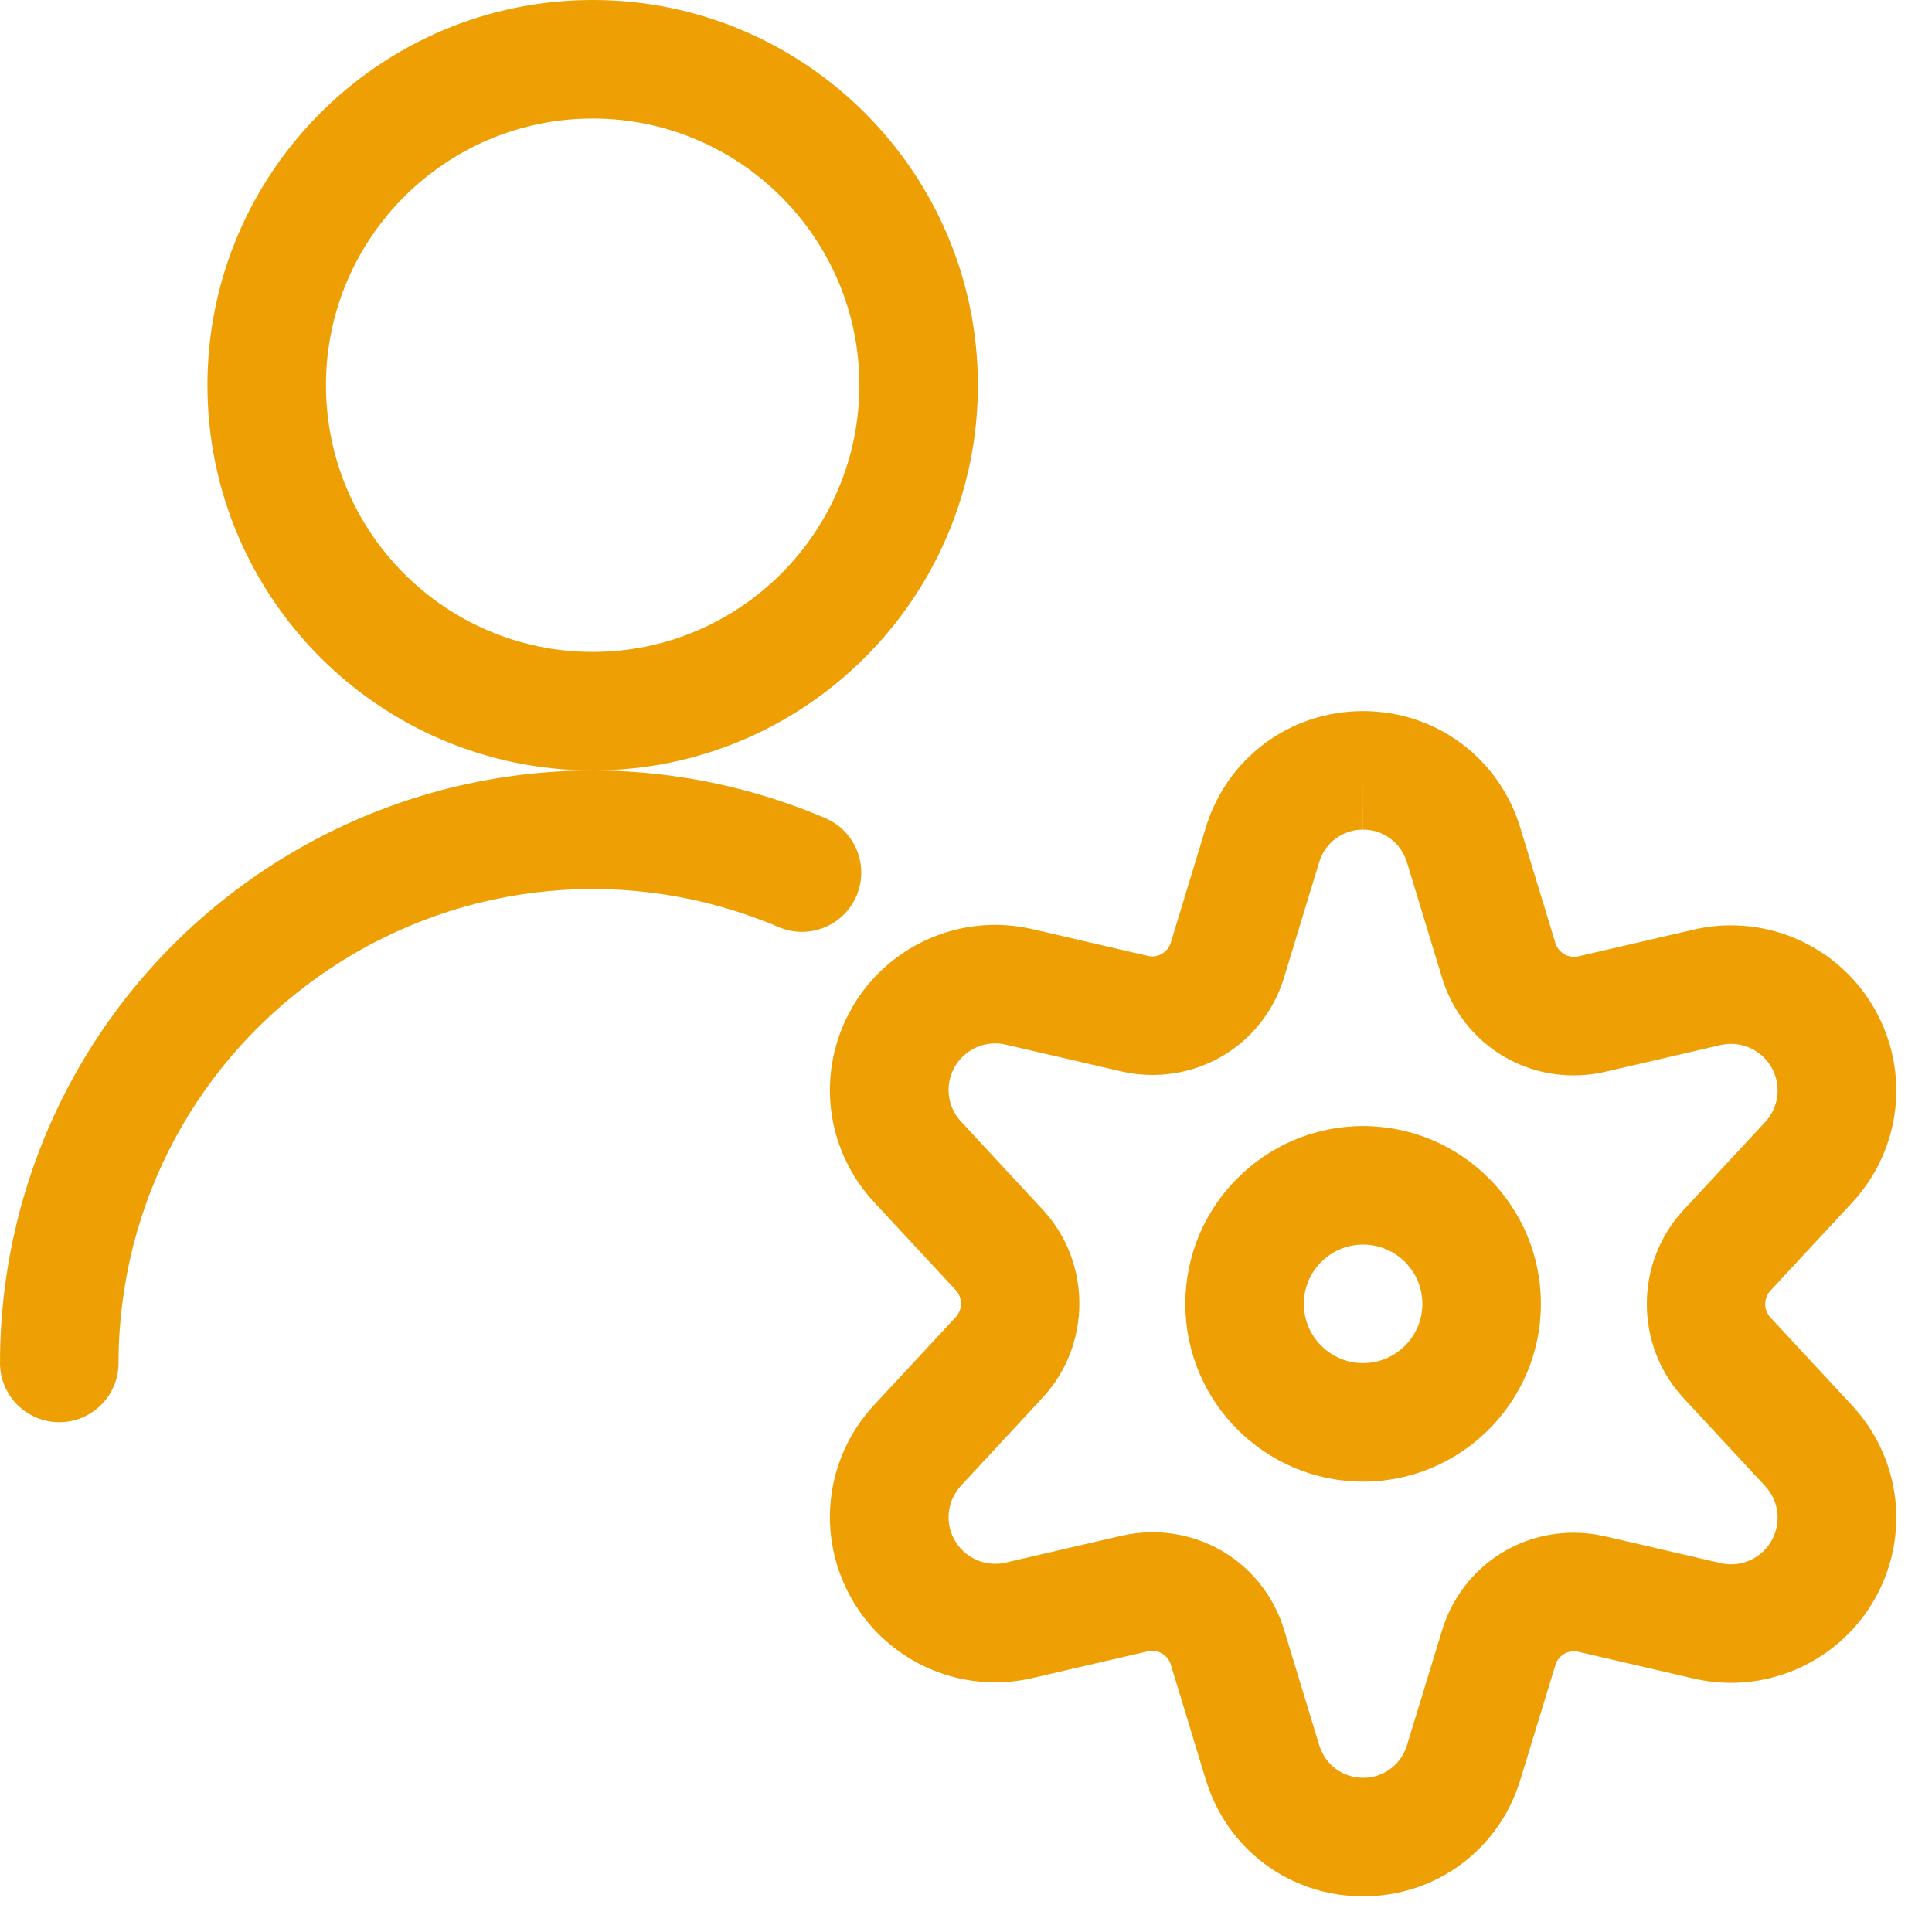 <svg
      xmlns="http://www.w3.org/2000/svg"
      viewBox="0 0 46 46"
      fill="none"    >
      <path
        fillRule="evenodd"
        clipRule="evenodd"
        d="M1.411 33.862C0.632 33.86 -0.001 33.23 3.20459e-07 32.45C0.003 27.701 2.372 23.303 6.336 20.686C10.301 18.068 15.277 17.617 19.648 19.479C20.365 19.784 20.698 20.613 20.393 21.329C20.087 22.046 19.259 22.379 18.542 22.074C15.045 20.585 11.063 20.945 7.892 23.04C4.72 25.134 2.824 28.652 2.822 32.452C2.821 33.231 2.19 33.862 1.411 33.862Z" fill="#EE9F04"
      />
      <path
        fillRule="evenodd"
        clipRule="evenodd"
        d="M14.111 15.522C17.612 15.522 20.461 12.673 20.461 9.172C20.461 5.671 17.612 2.822 14.111 2.822C10.61 2.822 7.761 5.671 7.761 9.172C7.761 12.673 10.61 15.522 14.111 15.522ZM14.111 0C19.168 0 23.283 4.115 23.283 9.172C23.283 14.229 19.168 18.344 14.111 18.344C9.053 18.344 4.939 14.229 4.939 9.172C4.939 4.115 9.053 0 14.111 0Z" fill="#EE9F04"
      />
      <path
        fillRule="evenodd"
        clipRule="evenodd"
        d="M32.455 32.455C33.233 32.455 33.866 31.822 33.866 31.044C33.866 30.266 33.233 29.633 32.455 29.633C31.677 29.633 31.044 30.266 31.044 31.044C31.044 31.822 31.677 32.455 32.455 32.455ZM32.455 26.811C34.789 26.811 36.688 28.71 36.688 31.044C36.688 33.378 34.789 35.277 32.455 35.277C30.121 35.277 28.222 33.378 28.222 31.044C28.222 28.71 30.121 26.811 32.455 26.811Z" fill="#EE9F04"
      />
      <path
        fillRule="evenodd"
        clipRule="evenodd"
        d="M37.472 25.605C36.016 25.605 34.755 24.668 34.333 23.274L33.502 20.542C33.361 20.068 32.941 19.754 32.456 19.753L32.453 18.342V19.753C31.969 19.753 31.549 20.065 31.409 20.528L30.576 23.265C30.155 24.657 28.893 25.594 27.437 25.594C27.191 25.594 26.943 25.566 26.701 25.51L23.93 24.868C23.857 24.852 23.775 24.843 23.694 24.843C23.299 24.843 22.93 25.056 22.733 25.399C22.49 25.823 22.55 26.348 22.883 26.706L24.823 28.797C25.991 30.053 25.991 32.023 24.822 33.28L22.884 35.37C22.55 35.728 22.49 36.254 22.733 36.677C22.931 37.02 23.299 37.233 23.694 37.233C23.775 37.233 23.857 37.224 23.938 37.206L26.699 36.566C26.943 36.51 27.191 36.482 27.438 36.482C28.893 36.482 30.155 37.419 30.577 38.814L31.408 41.545C31.549 42.016 31.969 42.329 32.455 42.329C32.941 42.329 33.361 42.016 33.5 41.551L34.334 38.822C34.755 37.431 36.016 36.493 37.472 36.493C37.719 36.493 37.967 36.522 38.208 36.577L40.98 37.219C41.052 37.236 41.134 37.245 41.216 37.245C41.611 37.245 41.979 37.032 42.176 36.689C42.42 36.265 42.36 35.74 42.027 35.382L40.087 33.291C38.918 32.034 38.918 30.064 40.087 28.807L42.026 26.718C42.36 26.359 42.42 25.834 42.176 25.41C41.979 25.067 41.611 24.854 41.216 24.854C41.134 24.854 41.052 24.863 40.972 24.881L38.211 25.521C37.967 25.577 37.719 25.605 37.472 25.605ZM32.453 16.931C32.454 16.931 32.461 16.931 32.462 16.931C34.204 16.935 35.708 18.06 36.204 19.73L37.033 22.454C37.102 22.682 37.341 22.825 37.576 22.771L40.343 22.13C40.635 22.064 40.926 22.032 41.216 22.032C42.618 22.032 43.924 22.787 44.623 24.004C45.487 25.506 45.274 27.369 44.094 28.639L42.155 30.728C41.987 30.909 41.987 31.19 42.154 31.37L44.095 33.461C45.274 34.73 45.487 36.592 44.623 38.095C43.924 39.311 42.618 40.067 41.216 40.067C40.926 40.067 40.635 40.035 40.352 39.971L37.574 39.327C37.542 39.32 37.507 39.316 37.472 39.316C37.272 39.316 37.092 39.45 37.034 39.642L36.201 42.368C35.703 44.03 34.197 45.151 32.455 45.151C30.713 45.151 29.206 44.03 28.706 42.361L27.876 39.633C27.807 39.405 27.569 39.262 27.333 39.316L24.567 39.957C24.275 40.023 23.984 40.056 23.694 40.056C22.291 40.056 20.986 39.3 20.287 38.084C19.423 36.581 19.635 34.718 20.816 33.449L22.755 31.36C22.923 31.179 22.923 30.897 22.756 30.718L20.815 28.626C19.635 27.358 19.423 25.495 20.287 23.992C20.986 22.776 22.291 22.021 23.694 22.021C23.984 22.021 24.274 22.053 24.558 22.117L27.336 22.761C27.368 22.768 27.403 22.772 27.437 22.772C27.637 22.772 27.817 22.638 27.876 22.445L28.708 19.709C29.21 18.048 30.715 16.931 32.453 16.931Z" fill="#EE9F04"
      />
    </svg>
